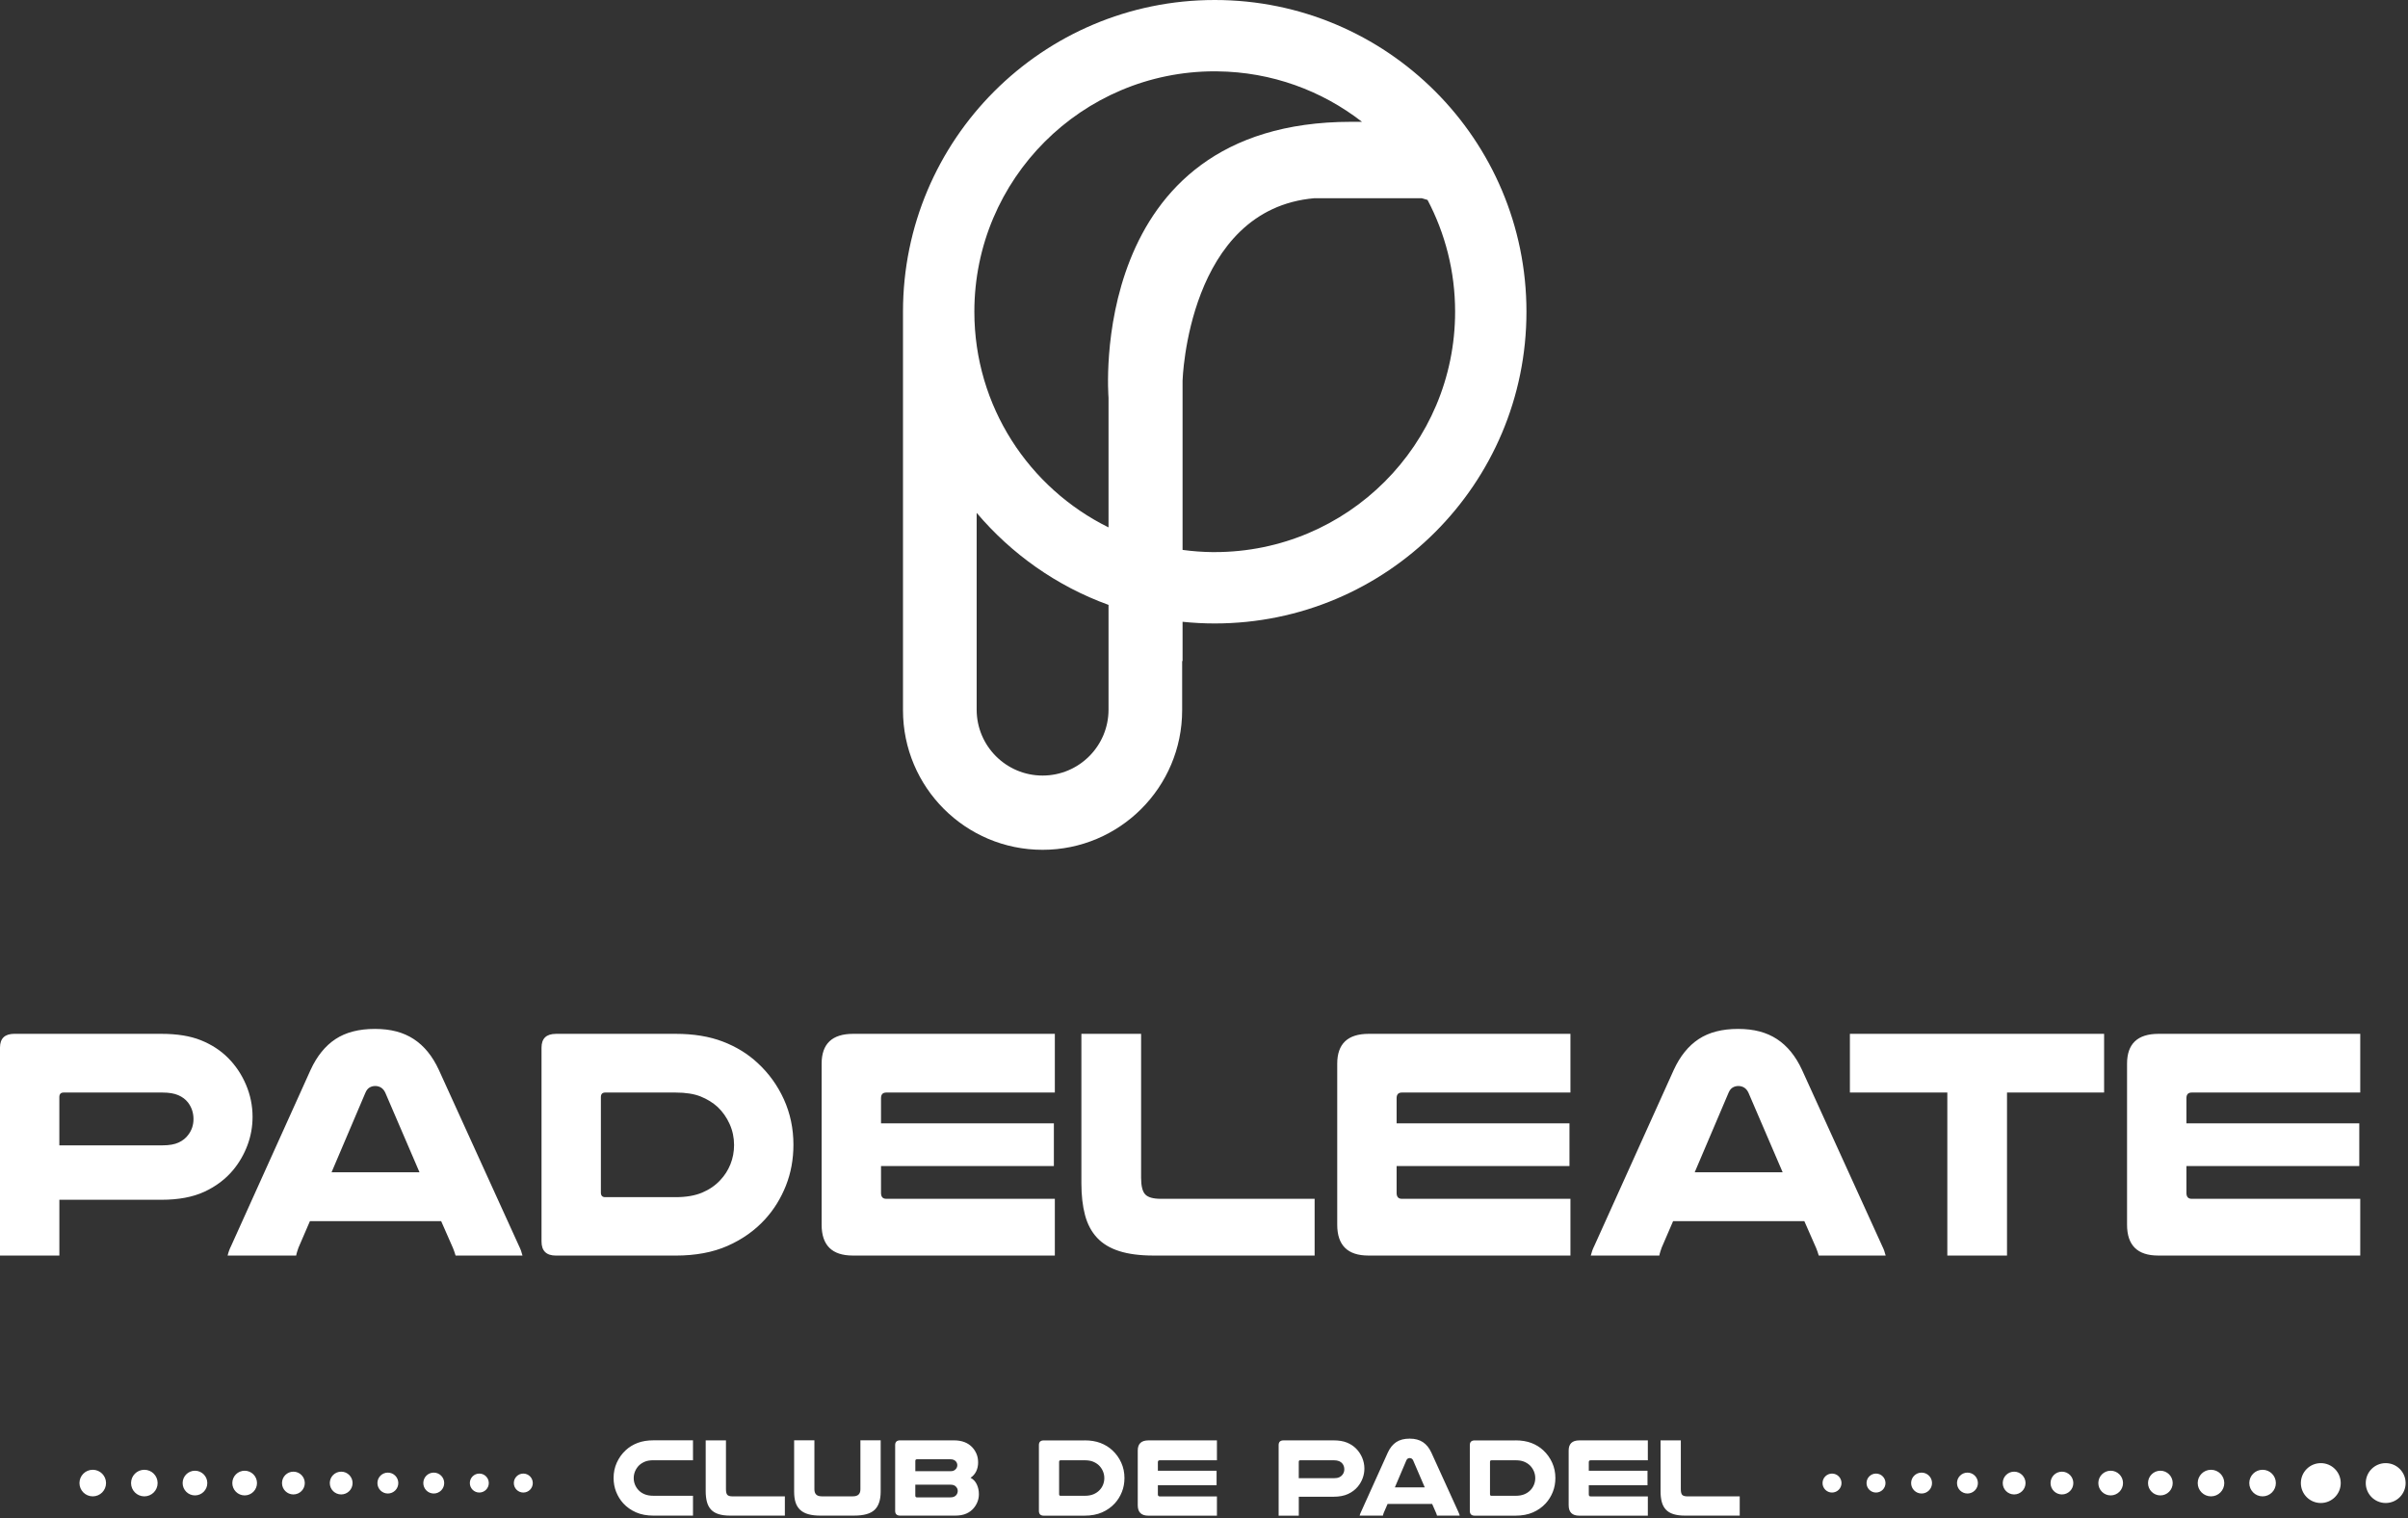 <svg width="993" height="626" viewBox="0 0 993 626" fill="none" xmlns="http://www.w3.org/2000/svg">
<rect x="0" y="0" width="993" height="626" fill="#333333" stroke="none"/>
<path d="M447.221 593.97C449.731 593.97 451.931 594.33 453.811 595.05C455.69 595.77 457.32 596.77 458.7 598.06C460.26 599.5 461.49 601.2 462.37 603.16C463.26 605.12 463.7 607.23 463.7 609.5C463.7 611.55 463.351 613.47 462.641 615.24C461.941 617.02 460.96 618.59 459.7 619.97C458.26 621.53 456.521 622.77 454.461 623.67C452.411 624.57 449.99 625.03 447.2 625.03H430.44C429.09 625.03 428.421 624.37 428.421 623.06V595.92C428.421 594.63 429.09 593.99 430.44 593.99H447.2L447.221 593.97ZM501.831 602.189H478.221C477.731 602.189 477.48 602.45 477.48 602.97V606.51H501.69V612.479H477.48V616.25C477.481 616.8 477.731 617.08 478.221 617.08H501.831V625.03H473.541C470.631 625.03 469.181 623.59 469.181 620.71V598.16C469.181 595.37 470.651 593.979 473.591 593.979H501.831V602.189ZM549.87 593.97C552.07 593.97 553.92 594.27 555.4 594.87C556.88 595.47 558.15 596.29 559.19 597.33C560.26 598.4 561.111 599.66 561.721 601.1C562.331 602.54 562.641 604.04 562.641 605.6C562.641 606.979 562.401 608.3 561.931 609.569C561.461 610.839 560.791 612 559.931 613.04C558.861 614.33 557.51 615.34 555.891 616.09C554.271 616.84 552.26 617.22 549.87 617.22H535.591V625.03H527.28V595.91C527.28 594.63 527.951 593.979 529.301 593.979H549.881L549.87 593.97ZM624.921 593.97C627.431 593.97 629.631 594.33 631.511 595.05C633.391 595.77 635.021 596.77 636.4 598.06C637.96 599.5 639.18 601.2 640.07 603.16C640.96 605.12 641.4 607.23 641.4 609.5C641.4 611.55 641.051 613.47 640.341 615.24C639.631 617.02 638.66 618.59 637.4 619.97C635.96 621.53 634.22 622.77 632.16 623.67C630.11 624.57 627.69 625.03 624.9 625.03H608.141C606.791 625.03 606.12 624.37 606.12 623.06V595.92C606.12 594.63 606.791 593.99 608.141 593.99H624.9L624.921 593.97ZM679.53 602.189H655.921C655.431 602.189 655.181 602.45 655.181 602.97V606.51H679.391V612.479H655.181V616.25C655.181 616.8 655.421 617.08 655.921 617.08H679.53V625.03H651.24C648.33 625.03 646.881 623.59 646.881 620.71V598.16C646.881 595.37 648.351 593.979 651.291 593.979H679.53V602.189ZM299.37 614.13C299.37 615.26 299.56 616.03 299.94 616.45C300.32 616.86 301.05 617.069 302.12 617.069H323.66V625.02H301.11L301.12 625.01C299.22 625.01 297.62 624.8 296.32 624.39C295.02 623.98 293.98 623.35 293.2 622.51C292.42 621.67 291.861 620.61 291.521 619.34C291.181 618.07 291.011 616.59 291.011 614.91V593.97H299.37V614.13ZM693.131 614.13C693.131 615.26 693.32 616.03 693.7 616.45C694.08 616.86 694.811 617.069 695.881 617.069H717.421V625.02H694.87V625.01C692.97 625.01 691.37 624.8 690.07 624.39C688.77 623.98 687.73 623.35 686.95 622.51C686.17 621.67 685.611 620.61 685.271 619.34C684.931 618.07 684.771 616.59 684.771 614.91V593.97H693.131V614.13ZM285.771 602.17H269.511C268.101 602.17 266.94 602.35 266.021 602.72C265.101 603.09 264.311 603.58 263.631 604.19C262.921 604.87 262.37 605.66 261.95 606.58C261.54 607.5 261.331 608.481 261.331 609.521C261.331 610.47 261.501 611.36 261.841 612.21C262.181 613.05 262.651 613.79 263.261 614.44C263.931 615.18 264.781 615.761 265.791 616.181C266.801 616.61 268.041 616.82 269.511 616.82H285.771V625L285.78 625.01H269.521C266.731 625.01 264.32 624.56 262.271 623.65C260.221 622.75 258.47 621.52 257.03 619.95C255.77 618.57 254.801 616.99 254.091 615.22C253.391 613.45 253.03 611.53 253.03 609.48C253.03 607.221 253.47 605.101 254.36 603.141C255.25 601.181 256.47 599.48 258.03 598.04C259.41 596.75 261.041 595.75 262.921 595.03C264.801 594.31 267.001 593.95 269.511 593.95H285.771V602.17ZM335.841 614.16C335.841 616.09 336.841 617.05 338.831 617.05H351.74C353.79 617.05 354.811 616.09 354.811 614.16V593.95H363.171V615.08C363.171 618.54 362.33 621.061 360.65 622.641C358.97 624.22 356.181 625 352.291 625H338.37V625.01C336.41 625.01 334.74 624.821 333.36 624.431C331.98 624.051 330.86 623.451 329.98 622.641C329.111 621.831 328.47 620.8 328.07 619.561C327.67 618.321 327.48 616.83 327.48 615.08V593.95H335.841V614.16ZM393.391 593.97C396.67 593.97 399.211 594.95 401.011 596.91C401.711 597.68 402.281 598.57 402.711 599.6C403.141 600.62 403.351 601.8 403.351 603.11C403.351 604.42 403.081 605.67 402.551 606.76C402.011 607.85 401.24 608.73 400.23 609.4C401.39 610.01 402.26 610.93 402.82 612.16C403.39 613.38 403.671 614.71 403.671 616.15C403.671 617.25 403.48 618.3 403.101 619.27C402.721 620.249 402.19 621.14 401.521 621.93C400.721 622.88 399.71 623.63 398.471 624.18C397.231 624.73 395.691 625.01 393.851 625.01H371.211C369.831 625.01 369.141 624.35 369.141 623.04V595.89C369.141 594.61 369.831 593.96 371.211 593.96H393.391V593.97ZM581.301 593.26C583.531 593.26 585.29 593.74 586.74 594.68C588.19 595.63 589.361 597.07 590.251 599L601.461 623.62L601.45 623.63C601.57 623.88 601.671 624.109 601.751 624.319C601.831 624.539 601.891 624.76 601.961 625.01H592.591C592.531 624.79 592.47 624.6 592.41 624.43C592.35 624.26 592.29 624.1 592.23 623.95L590.581 620.18H572.211L570.601 623.899C570.541 624.079 570.481 624.27 570.421 624.45C570.361 624.64 570.31 624.82 570.28 625H560.681C560.741 624.75 560.811 624.52 560.891 624.31C560.971 624.1 561.071 623.87 561.19 623.62L572.301 599C573.191 597.07 574.351 595.63 575.791 594.68C577.231 593.73 579.071 593.26 581.301 593.26ZM957.041 603.36C961.581 603.361 965.261 607.04 965.261 611.58C965.261 616.12 961.581 619.801 957.041 619.801C952.501 619.801 948.82 616.12 948.82 611.58C948.82 607.04 952.501 603.36 957.041 603.36ZM983.801 603.36C988.341 603.36 992.02 607.04 992.021 611.58C992.021 616.12 988.341 619.801 983.801 619.801C979.261 619.801 975.581 616.12 975.581 611.58C975.581 607.04 979.261 603.36 983.801 603.36ZM377.45 616.79H377.461C377.461 617.25 377.681 617.479 378.101 617.479H391.881C392.491 617.479 392.99 617.399 393.37 617.229C393.75 617.06 394.071 616.84 394.311 616.56C394.74 616.04 394.95 615.459 394.95 614.81C394.95 614.16 394.72 613.63 394.261 613.11C394.011 612.83 393.711 612.62 393.341 612.47C392.971 612.32 392.48 612.24 391.87 612.24H377.45V616.79ZM38.251 606.1C41.281 606.1 43.73 608.55 43.73 611.58C43.73 614.61 41.281 617.059 38.251 617.06C35.221 617.06 32.771 614.61 32.77 611.58C32.77 608.55 35.221 606.1 38.251 606.1ZM59.52 606.1C62.55 606.1 65.001 608.55 65.001 611.58C65.001 614.61 62.55 617.06 59.52 617.06C56.491 617.06 54.041 614.61 54.041 611.58C54.041 608.55 56.49 606.1 59.52 606.1ZM911.761 606.1C914.791 606.1 917.24 608.55 917.24 611.58C917.24 614.61 914.79 617.059 911.761 617.06C908.731 617.06 906.281 614.6 906.28 611.58C906.28 608.55 908.731 606.1 911.761 606.1ZM933.03 606.1C936.06 606.1 938.511 608.55 938.511 611.58C938.511 614.61 936.06 617.06 933.03 617.06C930 617.06 927.551 614.6 927.551 611.58C927.551 608.55 930 606.1 933.03 606.1ZM437.351 602.189C436.951 602.189 436.751 602.41 436.751 602.83V616.189C436.751 616.619 436.951 616.83 437.351 616.83H447.221C448.69 616.83 449.931 616.619 450.94 616.189C451.95 615.759 452.791 615.18 453.471 614.45C454.081 613.81 454.561 613.07 454.891 612.22C455.221 611.38 455.391 610.48 455.391 609.53C455.391 608.49 455.18 607.51 454.771 606.59C454.361 605.67 453.801 604.88 453.091 604.2C452.421 603.59 451.62 603.099 450.7 602.729C449.78 602.36 448.621 602.18 447.211 602.18H437.341L437.351 602.189ZM615.041 602.189C614.641 602.189 614.44 602.41 614.44 602.83V616.189C614.44 616.619 614.641 616.83 615.041 616.83H624.921C626.391 616.83 627.631 616.619 628.641 616.189C629.65 615.759 630.491 615.18 631.171 614.45C631.781 613.81 632.251 613.07 632.591 612.22C632.931 611.38 633.101 610.48 633.101 609.53C633.101 608.49 632.89 607.51 632.48 606.59C632.071 605.67 631.511 604.88 630.801 604.2C630.131 603.59 629.33 603.099 628.41 602.729C627.49 602.36 626.331 602.18 624.921 602.18H615.041V602.189ZM80.4 606.49C83.21 606.49 85.49 608.77 85.49 611.58C85.49 614.39 83.21 616.67 80.4 616.67C77.59 616.67 75.311 614.39 75.311 611.58C75.311 608.77 77.591 606.49 80.4 606.49ZM100.891 606.49C103.7 606.49 105.98 608.77 105.98 611.58C105.98 614.39 103.7 616.67 100.891 616.67C98.081 616.67 95.801 614.39 95.801 611.58C95.801 608.77 98.081 606.49 100.891 606.49ZM870.391 606.49C873.2 606.49 875.48 608.77 875.48 611.58C875.48 614.39 873.2 616.67 870.391 616.67C867.581 616.67 865.301 614.39 865.301 611.58C865.301 608.77 867.581 606.49 870.391 606.49ZM890.881 606.49C893.691 606.49 895.971 608.77 895.971 611.58C895.971 614.39 893.691 616.67 890.881 616.67C888.071 616.67 885.791 614.39 885.791 611.58C885.791 608.77 888.071 606.49 890.881 606.49ZM120.99 606.88C123.59 606.88 125.69 608.99 125.69 611.58C125.69 614.17 123.59 616.27 120.99 616.27C118.39 616.27 116.291 614.18 116.291 611.58C116.291 608.98 118.39 606.88 120.99 606.88ZM140.7 606.88C143.3 606.88 145.4 608.99 145.4 611.58C145.4 614.17 143.3 616.27 140.7 616.27C138.1 616.27 136.001 614.18 136.001 611.58C136.001 608.98 138.1 606.88 140.7 606.88ZM830.581 606.88C833.181 606.88 835.28 608.99 835.28 611.58C835.28 614.17 833.181 616.269 830.581 616.27C827.981 616.27 825.881 614.17 825.881 611.58C825.881 608.98 827.981 606.88 830.581 606.88ZM850.291 606.88C852.891 606.88 854.99 608.99 854.99 611.58C854.99 614.17 852.891 616.269 850.291 616.27C847.691 616.27 845.591 614.17 845.591 611.58C845.591 608.98 847.691 606.88 850.291 606.88ZM159.94 607.27C162.32 607.27 164.251 609.199 164.251 611.579C164.251 613.959 162.31 615.89 159.94 615.89C157.57 615.89 155.641 613.959 155.641 611.579C155.641 609.199 157.561 607.27 159.94 607.27ZM178.87 607.27C181.25 607.27 183.18 609.199 183.181 611.579C183.181 613.959 181.25 615.89 178.87 615.89C176.49 615.89 174.561 613.959 174.561 611.579C174.561 609.199 176.49 607.27 178.87 607.27ZM792.41 607.27C794.79 607.27 796.72 609.199 796.721 611.579C796.721 613.959 794.79 615.89 792.41 615.89C790.03 615.89 788.101 613.959 788.101 611.579C788.101 609.199 790.03 607.27 792.41 607.27ZM811.331 607.27C813.711 607.27 815.64 609.199 815.641 611.579C815.641 613.959 813.711 615.889 811.331 615.89C808.951 615.89 807.021 613.959 807.021 611.579C807.021 609.199 808.951 607.27 811.331 607.27ZM197.66 607.67C199.82 607.67 201.57 609.42 201.57 611.58C201.57 613.74 199.82 615.49 197.66 615.49C195.5 615.49 193.751 613.74 193.751 611.58C193.751 609.42 195.5 607.67 197.66 607.67ZM215.801 607.67C217.961 607.67 219.711 609.42 219.711 611.58C219.711 613.74 217.961 615.49 215.801 615.49C213.641 615.49 211.891 613.74 211.891 611.58C211.891 609.42 213.641 607.67 215.801 607.67ZM755.48 607.67C757.64 607.67 759.391 609.42 759.391 611.58C759.391 613.74 757.64 615.49 755.48 615.49C753.321 615.49 751.57 613.74 751.57 611.58C751.57 609.42 753.32 607.67 755.48 607.67ZM773.62 607.67C775.78 607.67 777.53 609.42 777.53 611.58C777.53 613.74 775.78 615.49 773.62 615.49C771.46 615.49 769.711 613.74 769.711 611.58C769.711 609.42 771.46 607.67 773.62 607.67ZM581.32 601.27C581.04 601.27 580.781 601.34 580.541 601.479C580.291 601.619 580.1 601.87 579.94 602.24L575.211 613.35H587.53L582.751 602.24C582.601 601.9 582.4 601.66 582.15 601.5C581.9 601.35 581.63 601.27 581.32 601.27ZM536.181 602.18C535.781 602.18 535.581 602.4 535.581 602.819V609.569H550.051V609.58C550.971 609.58 551.71 609.449 552.28 609.189C552.85 608.929 553.301 608.569 553.631 608.109C554.121 607.469 554.36 606.729 554.36 605.899C554.36 605.01 554.101 604.229 553.581 603.56C553.241 603.13 552.79 602.79 552.23 602.55C551.661 602.31 550.941 602.18 550.051 602.18H536.181ZM378.101 601.77C377.671 601.77 377.461 602 377.461 602.46V606.69H391.921C392.501 606.69 392.97 606.61 393.32 606.44C393.67 606.27 393.971 606.029 394.221 605.729C394.59 605.27 394.771 604.76 394.771 604.21C394.771 603.66 394.59 603.15 394.221 602.69C393.971 602.41 393.67 602.19 393.32 602.02C392.97 601.85 392.501 601.77 391.921 601.77H378.101ZM501.841 593.979H501.831V593.97L501.841 593.979ZM679.541 593.979H679.53V593.97L679.541 593.979ZM278.631 426.33C286.021 426.33 292.491 427.39 298.041 429.51C303.591 431.63 308.39 434.58 312.45 438.37C317.05 442.61 320.651 447.61 323.271 453.38C325.88 459.15 327.19 465.37 327.19 472.05C327.19 478.09 326.151 483.73 324.081 488.96C322.001 494.19 319.121 498.84 315.421 502.89C311.181 507.49 306.041 511.12 300.001 513.78C293.961 516.44 286.831 517.77 278.631 517.771H229.261C225.291 517.771 223.311 515.83 223.311 511.96V432.021C223.311 428.231 225.291 426.34 229.261 426.34H278.631V426.33ZM470.561 485.7C470.561 489.04 471.121 491.31 472.251 492.53C473.381 493.75 475.521 494.36 478.681 494.36H542.12V517.761H475.7C470.11 517.761 465.4 517.151 461.57 515.931C457.74 514.711 454.67 512.87 452.37 510.38C450.07 507.9 448.421 504.79 447.431 501.051C446.441 497.311 445.94 492.96 445.94 488V426.32H470.561V485.7ZM154.591 424.3C161.171 424.3 166.33 425.7 170.62 428.49C174.9 431.29 178.351 435.52 180.971 441.2L213.971 513.7C214.331 514.43 214.621 515.1 214.851 515.729C215.071 516.359 215.281 517.04 215.461 517.76H187.87C187.69 517.13 187.511 516.57 187.331 516.07C187.151 515.58 186.971 515.099 186.791 514.649L181.921 503.56H127.811L123.081 514.52L122.541 516.14C122.361 516.68 122.221 517.22 122.131 517.76H93.86C94.04 517.04 94.241 516.359 94.471 515.729C94.691 515.1 94.991 514.43 95.351 513.7L128.081 441.2C130.691 435.52 134.12 431.28 138.36 428.49C142.6 425.7 148.011 424.3 154.591 424.3ZM434.99 450.54H365.471C364.031 450.54 363.311 451.31 363.311 452.84V463.25H434.591V480.84H363.311V491.93C363.311 493.55 364.031 494.36 365.471 494.36H434.99V517.76H351.671C343.101 517.76 338.82 513.52 338.82 505.05V438.64C338.82 430.44 343.151 426.33 351.811 426.33H434.99V450.54ZM647.61 450.54H578.091C576.651 450.54 575.931 451.31 575.931 452.84V463.25H647.211V480.84H575.931V491.93C575.931 493.55 576.651 494.36 578.091 494.36H647.61V517.76H564.291C555.721 517.76 551.44 513.52 551.44 505.05V438.64C551.441 430.44 555.771 426.33 564.421 426.33H647.61V450.54ZM716.73 424.3C723.31 424.3 728.481 425.7 732.761 428.49C737.04 431.29 740.49 435.52 743.11 441.2L776.11 513.7C776.47 514.43 776.76 515.1 776.99 515.729C777.21 516.359 777.421 517.04 777.601 517.76H750.011C749.831 517.13 749.651 516.57 749.471 516.07C749.291 515.58 749.111 515.099 748.931 514.649L744.061 503.56H689.95L685.221 514.52L684.681 516.14C684.501 516.68 684.361 517.22 684.271 517.76H656.001C656.181 517.04 656.38 516.359 656.61 515.729C656.83 515.1 657.13 514.43 657.49 513.7L690.221 441.2C692.831 435.52 696.261 431.28 700.501 428.49C704.741 425.7 710.151 424.3 716.73 424.3ZM867.681 450.54H827.641V517.76H803.03V450.54H762.851V426.33H867.681V450.54ZM973.311 450.54H903.791C902.351 450.54 901.631 451.31 901.631 452.84V463.25H972.91V480.84H901.631V491.93C901.631 493.55 902.351 494.36 903.791 494.36H973.311V517.76H889.99C881.42 517.76 877.141 513.52 877.141 505.05V438.64C877.141 430.44 881.47 426.33 890.12 426.33H973.311V450.54ZM66.541 426.33C73.031 426.33 78.461 427.211 82.841 428.971C87.211 430.731 90.931 433.14 94.001 436.21C97.161 439.37 99.63 443.061 101.44 447.301C103.24 451.541 104.15 455.961 104.15 460.551C104.15 464.61 103.451 468.51 102.051 472.25C100.651 475.99 98.691 479.4 96.171 482.46C93.011 486.25 89.04 489.24 84.27 491.45C79.491 493.66 73.581 494.761 66.551 494.761H24.48V517.75H0V432C0 428.21 1.98 426.32 5.95 426.32H66.551L66.541 426.33ZM249.551 450.54C248.381 450.54 247.791 451.17 247.791 452.43V491.79C247.791 493.05 248.381 493.68 249.551 493.68H278.631C282.961 493.68 286.611 493.05 289.591 491.79C292.561 490.53 295.04 488.81 297.03 486.65C298.83 484.76 300.231 482.57 301.221 480.09C302.211 477.61 302.711 474.97 302.711 472.18C302.711 469.12 302.101 466.23 300.881 463.521C299.661 460.811 298.02 458.47 295.94 456.49C293.96 454.69 291.61 453.24 288.91 452.16C286.2 451.08 282.781 450.54 278.631 450.54H249.551ZM154.721 447.84C153.911 447.84 153.141 448.04 152.421 448.45C151.701 448.86 151.11 449.6 150.66 450.68L136.73 483.41H172.99L158.921 450.68C158.471 449.69 157.88 448.97 157.16 448.52C156.44 448.07 155.62 447.84 154.721 447.84ZM716.851 447.84C716.041 447.84 715.271 448.04 714.551 448.45C713.831 448.86 713.241 449.6 712.791 450.68L698.86 483.41H735.12L721.051 450.68C720.601 449.69 720.011 448.97 719.291 448.52C718.561 448.07 717.751 447.84 716.851 447.84ZM26.23 450.54C25.05 450.54 24.471 451.171 24.471 452.431V472.311H67.081C69.791 472.311 71.971 471.93 73.641 471.16C75.31 470.4 76.641 469.33 77.631 467.98C79.071 466.081 79.791 463.92 79.791 461.49C79.791 458.88 79.02 456.57 77.49 454.59C76.5 453.33 75.171 452.34 73.501 451.62C71.831 450.9 69.691 450.54 67.081 450.54H26.23ZM500.921 0C571.921 0 629.471 57.55 629.471 128.55C629.471 199.55 571.911 257.099 500.921 257.1C496.441 257.1 492.02 256.86 487.66 256.41V272.62H487.49V292.88C487.49 324.67 461.72 350.44 429.931 350.44C398.141 350.44 372.37 324.67 372.37 292.88V128.55C372.37 57.55 429.921 0 500.921 0ZM402.751 292.63C402.751 307.65 414.92 319.82 429.94 319.82C444.96 319.82 457.131 307.65 457.131 292.63V249.44C435.801 241.71 417.121 228.48 402.751 211.49V292.63ZM542.081 81.731C489.779 86.224 487.666 156.809 487.66 157.02V226.77C491.729 227.313 495.868 227.637 500.077 227.676L500.921 227.67C555.671 227.67 600.051 183.29 600.051 128.54C600.051 111.89 595.931 96.22 588.681 82.45L586.271 81.731H542.081ZM500.931 29.41C446.181 29.41 401.801 73.79 401.801 128.54C401.801 167.57 424.351 201.31 457.131 217.48V163.98C457.131 163.98 447.57 50.23 557.23 50.23H561.65C545.133 37.404 524.468 29.665 501.992 29.426L500.931 29.41Z" fill="white"/>
</svg>
